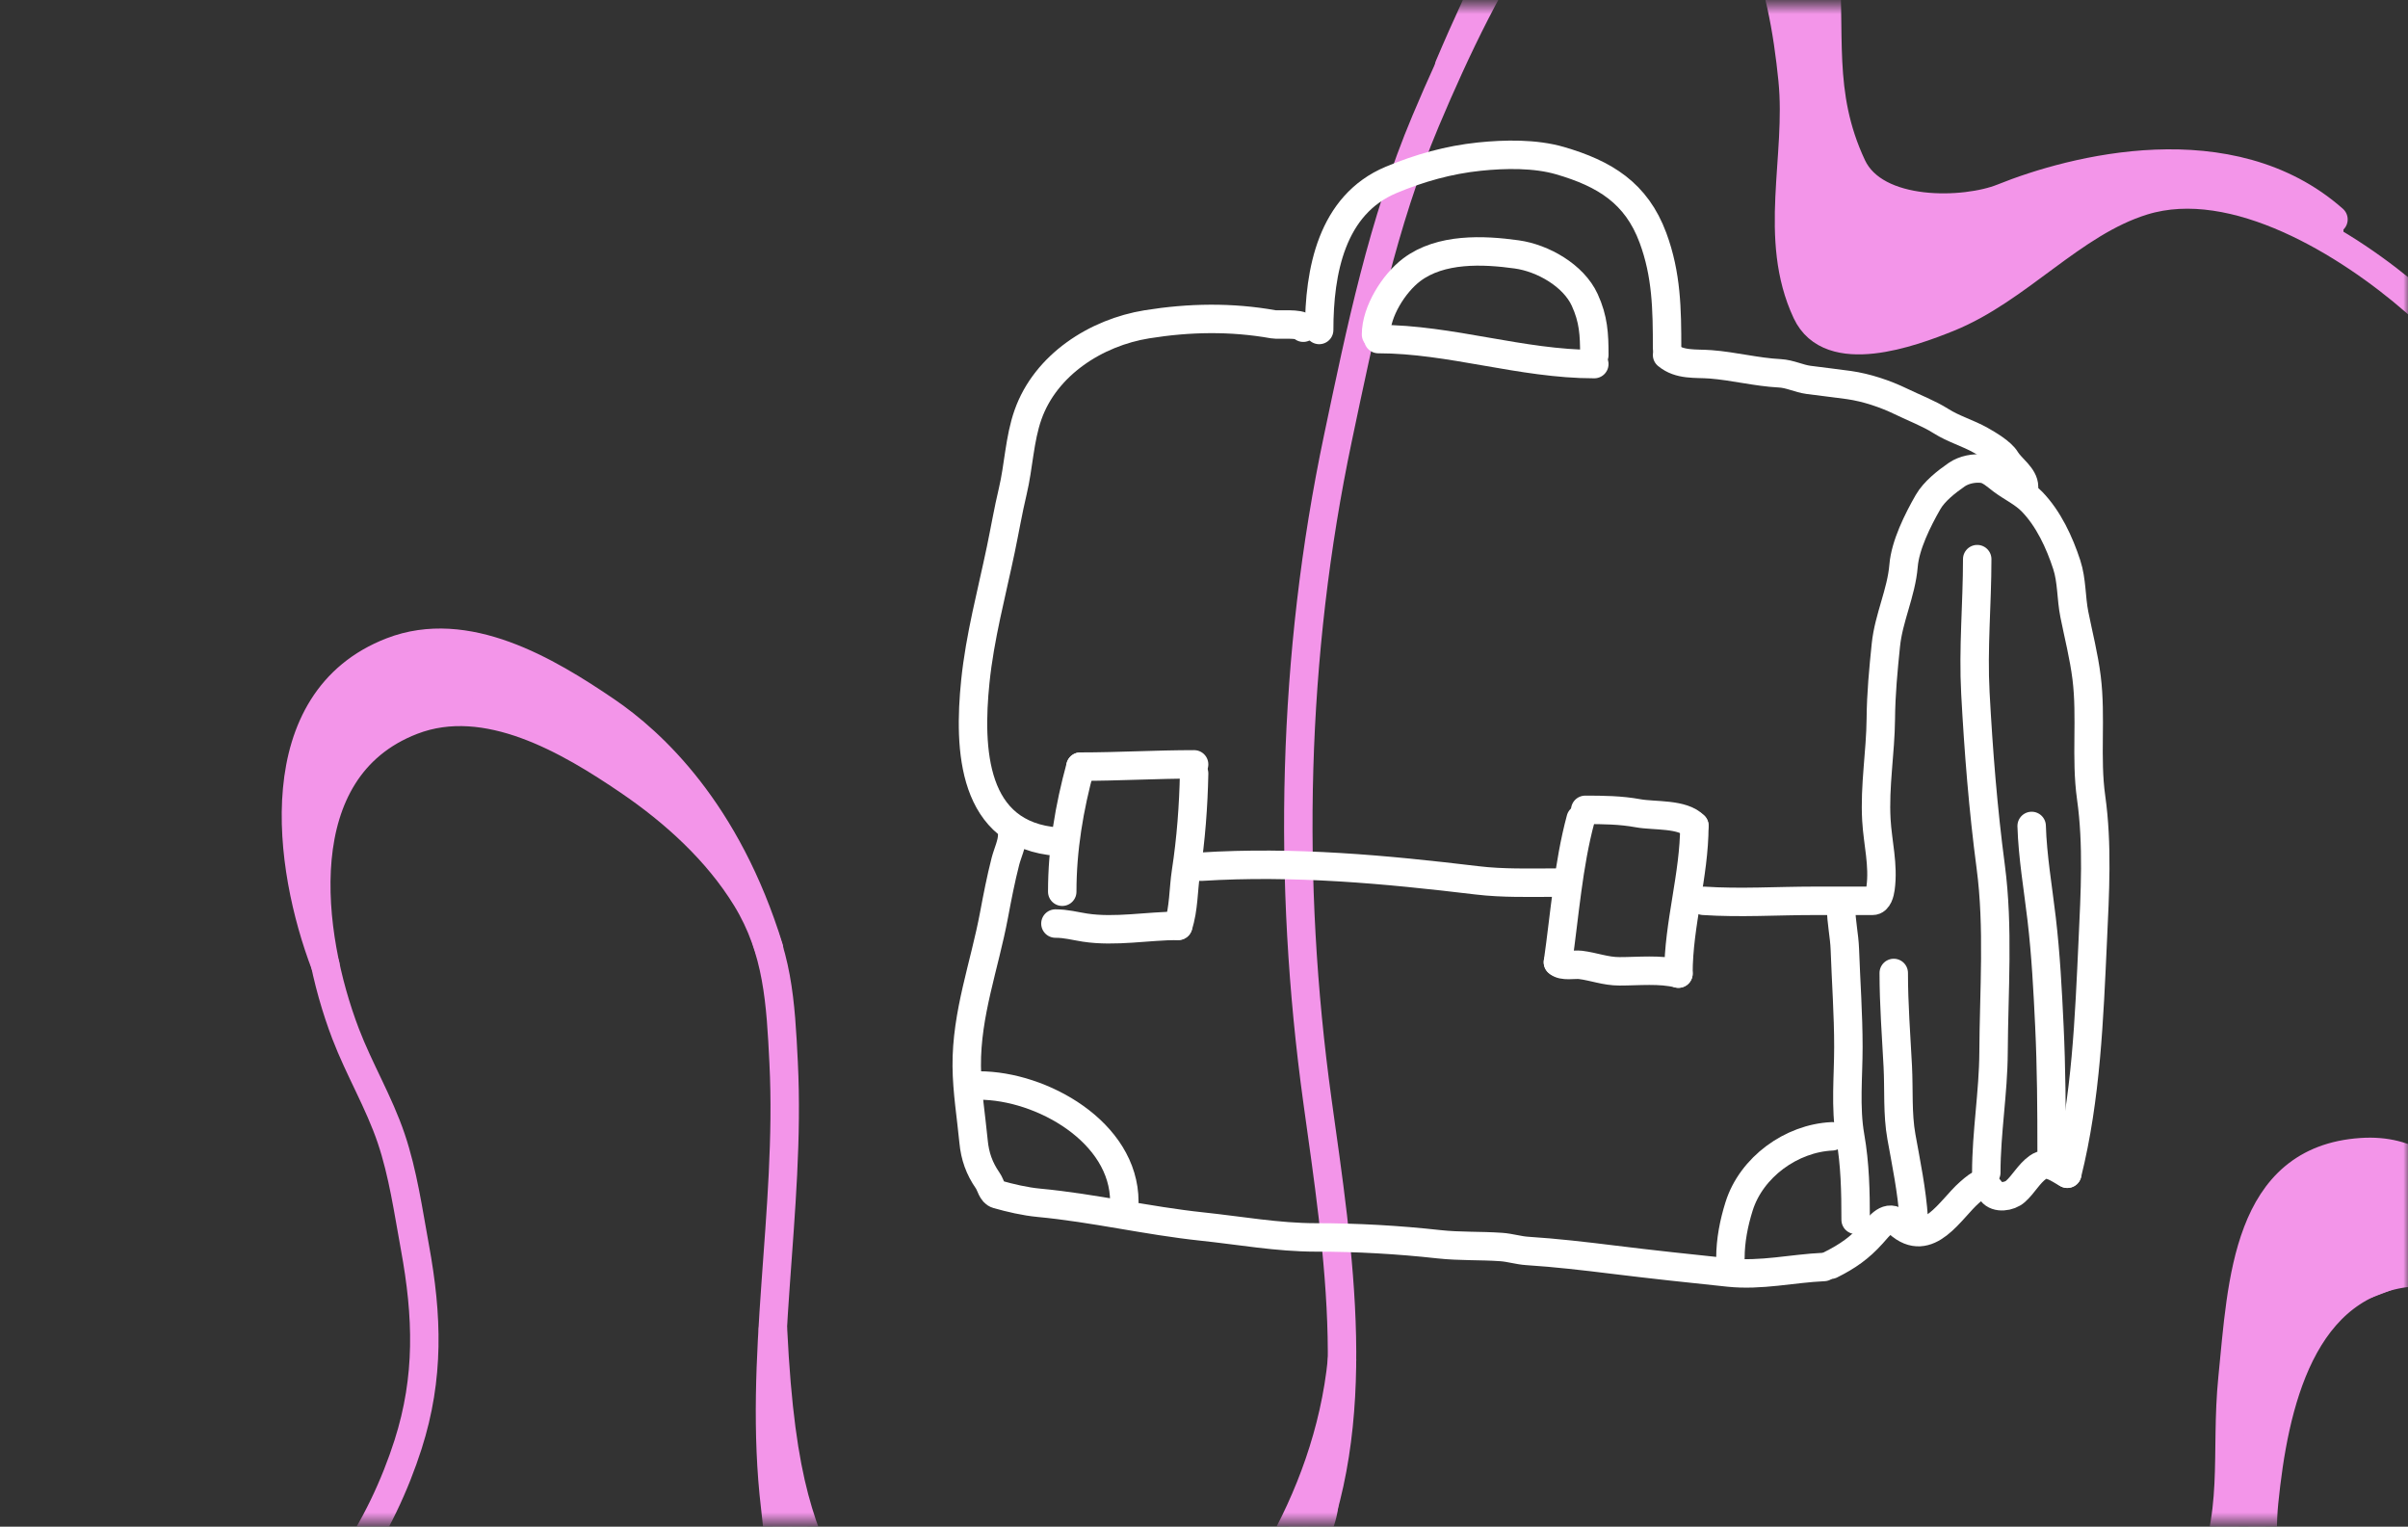 <svg width="254" height="161" viewBox="0 0 254 161" fill="none" xmlns="http://www.w3.org/2000/svg">
<rect x="0" y="0" width="254" height="161" fill="#333333" stroke="none"/>
<mask id="mask0_12610_668" style="mask-type:alpha" maskUnits="userSpaceOnUse" x="0" y="0" width="254" height="161">
<path d="M0.057 20.558C0.057 9.512 9.011 0.558 20.057 0.558H234C245.046 0.558 254 9.512 254 20.558V160.558H0.057V20.558Z" fill="url(#paint0_linear_12610_668)"/>
</mask>
<g mask="url(#mask0_12610_668)">
<path d="M177.415 -17.459C178.302 -17.826 179.376 -17.695 180.291 -17.541C182.072 -17.24 183.493 -16.605 184.84 -15.404C186.321 -14.083 187.46 -12.6 188.308 -10.821C188.609 -10.19 189.287 -8.75 188.778 -10.52C187.9 -13.572 186.068 -15.829 183.248 -17.271C181.254 -18.291 178.747 -19.538 176.455 -18.852C175.148 -18.461 173.914 -17.749 172.615 -17.306C171.49 -16.924 170.387 -16.69 169.204 -16.627C168.326 -16.58 167.585 -16.422 166.813 -15.985C165.715 -15.365 164.951 -14.412 163.987 -13.628C163.287 -13.059 162.489 -12.188 162.623 -11.222C162.653 -11.005 162.589 -11.351 162.533 -11.414C162.319 -11.658 162.045 -11.221 161.928 -11.082C161.386 -10.438 161.881 -10.38 162.438 -10.757C162.686 -10.925 162.864 -11.646 162.97 -11.879C163.46 -12.964 163.909 -14.084 164.508 -15.115C166.367 -18.319 169.174 -21.09 172.552 -22.641C174.139 -23.369 175.937 -23.899 177.7 -23.633C179.868 -23.306 182.266 -22.131 184.019 -20.847C185.454 -19.796 186.449 -18.166 187.326 -16.646C188.367 -14.84 189.333 -12.87 189.714 -10.804C190.041 -9.026 189.896 -7.282 189.364 -5.561C189.325 -5.436 189.192 -5.066 189.24 -5.188C189.498 -5.851 189.66 -6.545 189.761 -7.249C190.401 -11.703 189.188 -15.798 188.34 -20.106C187.849 -22.601 185.994 -24.495 183.757 -25.672C181.356 -26.936 176.613 -26.335 174.471 -24.709C172.331 -23.085 171.859 -21.136 170.563 -18.826C170.553 -18.807 170.324 -18.496 170.515 -18.691C170.927 -19.113 171.386 -19.509 171.877 -19.835C174.068 -21.289 176.1 -21.075 178.454 -20.093C181.901 -18.656 184.651 -15.297 186.119 -11.924C186.73 -10.519 187.176 -9.07 187.672 -7.625C187.721 -7.484 187.863 -7.223 187.82 -7.603C187.69 -8.747 186.724 -9.845 186.066 -10.704C184.912 -12.214 183.697 -13.697 182.442 -15.124C181.577 -16.108 180.618 -17.3 179.413 -17.9C178.544 -18.333 177.577 -18.197 176.648 -18.134C175.337 -18.045 174.028 -17.946 172.716 -17.879C171.432 -17.814 170.147 -17.76 168.863 -17.689C168.296 -17.658 167.652 -17.669 167.101 -17.489C167.002 -17.456 166.86 -17.324 166.758 -17.303C166.435 -17.236 167.005 -17.922 167.197 -18.19C170.972 -23.464 179.097 -26.39 184.502 -21.777C185.5 -20.925 186.331 -19.846 187.16 -18.835C187.21 -18.774 187.349 -18.592 187.324 -18.666C187.022 -19.528 186.396 -20.28 185.758 -20.913C182.387 -24.258 177.032 -24.454 172.965 -22.284C171.803 -21.664 170.822 -20.721 169.666 -20.122C169.037 -19.796 169.344 -21.053 169.393 -21.305C169.682 -22.78 170.417 -23.905 171.612 -24.819C172.882 -25.791 174.526 -26.705 176.102 -27.062C178.607 -27.63 180.864 -26.773 182.959 -25.427C183.431 -25.124 181.925 -24.954 181.37 -24.87C177.545 -24.293 173.673 -23.973 170.141 -22.248C169.146 -21.761 166.578 -19.617 167.508 -20.22C170.1 -21.897 172.864 -22.801 175.829 -21.419C178.23 -20.3 180.406 -18.592 182.488 -16.984C184.035 -15.789 185.613 -14.541 186.96 -13.114C187.154 -12.909 187.691 -12.286 187.438 -12.413C186.376 -12.945 185.311 -13.801 184.308 -14.395C181.996 -15.764 179.577 -17.18 176.888 -17.66C175.44 -17.917 174.033 -17.686 172.643 -17.313C172.484 -17.27 172.199 -17.342 172.167 -17.181C172.134 -17.021 172.411 -16.958 172.557 -16.885C173.068 -16.627 173.6 -16.409 174.13 -16.193C177.293 -14.9 180.521 -13.768 183.707 -12.534C183.809 -12.494 184.091 -12.344 184.018 -12.425C183.533 -12.958 182.821 -13.226 182.233 -13.642C181.892 -13.883 181.549 -14.123 181.226 -14.387C181.166 -14.436 181.015 -14.594 181.09 -14.575C181.282 -14.526 181.445 -14.397 181.611 -14.289C182.973 -13.4 183.747 -11.832 184.62 -10.506C184.989 -9.947 185.378 -9.386 185.671 -8.782C185.728 -8.664 185.776 -8.329 185.855 -8.434C186.163 -8.846 186.36 -9.597 186.489 -10.047C186.862 -11.357 187.05 -12.693 187.07 -14.055C187.09 -15.494 187.188 -17.741 185.863 -18.701C184.646 -19.584 183.106 -20.111 181.744 -20.727C180.93 -21.095 180.116 -21.462 179.302 -21.83C178.736 -22.086 178.058 -22.539 177.424 -22.559C177.319 -22.563 177.092 -22.576 177.121 -22.475C177.221 -22.123 178.276 -21.394 178.386 -21.31C180.754 -19.512 183.413 -18.159 185.809 -16.404C186.174 -16.137 188.402 -14.801 186.552 -15.437C184.493 -16.146 182.519 -17.109 180.538 -18.003C179.413 -18.512 177.159 -19.557 175.925 -20.025C175.357 -20.241 174.292 -20.621 173.592 -20.587C172.982 -20.558 172.501 -20.027 172.104 -19.638C171.958 -19.496 171.814 -19.354 171.67 -19.209C171.537 -19.076 171.103 -18.814 171.29 -18.788C171.594 -18.746 172.611 -19.304 172.863 -19.377C173.463 -19.552 174.151 -19.721 174.786 -19.682C175.115 -19.661 175.003 -19.457 174.813 -19.31C174.175 -18.813 173.229 -18.8 172.47 -18.773C171 -18.719 169.527 -18.828 168.057 -18.823C167.676 -18.822 166.577 -18.599 166.914 -18.778C167.262 -18.964 167.825 -18.959 168.181 -18.944C170.041 -18.866 171.893 -18.459 173.687 -17.989C176.727 -17.192 179.399 -15.889 181.915 -14.012C182.628 -13.48 182.694 -13.202 181.611 -13.62C179.544 -14.416 177.579 -15.536 175.71 -16.715C174.919 -17.214 173.09 -18.276 173.852 -18.817C174.147 -19.026 174.511 -19.113 174.844 -19.252C175.692 -19.605 177.318 -20.233 178.112 -20.551C179.835 -21.241 181.544 -21.957 183.218 -22.761C183.366 -22.832 184.593 -23.631 184.919 -23.538C185.133 -23.477 185.352 -22.449 185.401 -22.342C185.752 -21.575 186.235 -20.877 186.766 -20.224C186.991 -19.947 187.347 -19.456 187.741 -19.367C188.185 -19.267 187.922 -19.852 187.854 -19.966C186.482 -22.262 184.176 -23.981 181.578 -24.549C179.473 -25.01 177.274 -24.549 175.197 -24.139C174.952 -24.091 173.831 -24.062 174.484 -23.622C176.065 -22.559 177.906 -21.773 179.572 -20.863C182.522 -19.251 186.009 -17.653 188.32 -15.118C189.242 -14.107 190.199 -12.706 190.493 -11.341C190.741 -10.192 190.529 -9.024 190.462 -7.866C190.368 -6.237 190.383 -4.611 190.343 -2.98C190.298 -1.159 190.224 0.657 190.395 2.475C190.598 4.635 191.043 6.811 191.497 8.929C191.618 9.494 191.782 11 191.979 9.538C192.207 7.856 192.016 6.083 191.932 4.394C191.752 0.792 192.108 -2.823 191.252 -6.361C191.066 -7.132 190.694 -8.975 189.918 -9.412C189.188 -9.823 189.06 -4.901 189.068 -4.711C189.181 -1.834 190.38 0.534 191.44 3.137C191.511 3.313 191.575 3.492 191.633 3.672C191.686 3.836 191.904 4.171 191.733 4.178C191.519 4.186 190.87 1.61 190.861 1.582C190.007 -1.173 188.813 -3.89 188.391 -6.758C188.226 -7.873 188.407 -9.051 188.206 -10.148C188.088 -10.793 187.433 -9.04 187.307 -8.396C187.076 -7.21 186.969 -6.005 186.949 -4.798C186.946 -4.56 186.963 -3.76 186.976 -3.461C186.981 -3.338 186.952 -3 187.026 -3.097C187.273 -3.419 187.334 -4.468 187.382 -4.778C187.515 -5.623 187.67 -6.511 187.62 -7.371C187.59 -7.898 187.357 -8.361 186.936 -8.677C186.89 -8.712 186.281 -9.118 186.235 -8.969C186.163 -8.738 186.286 -8.333 186.33 -8.131C186.517 -7.257 186.728 -6.376 186.985 -5.519C187.833 -2.691 189.717 -0.37 190.018 2.639C190.215 4.61 190.203 6.593 190.413 8.565C190.67 10.992 190.792 13.417 190.879 15.855C191.008 19.467 190.335 23.321 192.91 26.299C193.942 27.494 195.392 28.276 196.806 28.931C198.636 29.777 200.777 30.422 202.756 29.726C204.201 29.218 205.571 28.389 206.888 27.619C208.098 26.912 209.362 26.356 210.648 25.804C212.264 25.11 213.835 24.369 215.387 23.541C216.068 23.177 216.737 22.793 217.414 22.419C217.424 22.414 218.144 21.949 217.906 22.364C217.54 23.003 216.908 23.529 216.351 23.977C215.005 25.058 213.536 25.981 212.111 26.951C210.99 27.713 209.894 28.547 208.675 29.152C207.673 29.648 206.593 29.99 205.539 30.353C203.817 30.946 202.008 31.704 200.173 31.84C197.347 32.05 195.305 30.149 193.736 28.004C192.205 25.911 191.743 23.778 191.622 21.219C191.514 18.93 191.423 16.649 191.263 14.363C191.167 13 191.131 11.646 191.095 10.281C191.069 9.311 191.363 10.317 191.599 10.729C192.261 11.887 193.085 12.923 193.599 14.163C193.638 14.256 194.327 16.284 194.038 15.371C193.568 13.887 192.988 12.428 192.589 10.925C192.239 9.602 192.617 11.639 192.67 11.92C192.954 13.423 193.093 15.094 193.775 16.482C194.423 17.801 194.602 19.095 195.786 19.908C198.421 21.718 202.085 22.781 205.374 22.619C207.144 22.532 209.006 22.375 210.731 21.961C212.388 21.564 214.018 21.07 215.697 20.76C216.053 20.694 215.115 21.2 214.789 21.36C212.642 22.408 210.397 23.209 208.078 23.784C205.207 24.496 202.24 24.908 199.28 24.963C197.782 24.992 195.305 25.126 194.225 23.752C192.606 21.69 191.642 13.588 192.31 16.123C192.808 18.015 193.585 19.619 195.018 20.993C195.825 21.768 196.743 22.513 197.726 23.056C198.547 23.51 199.458 23.602 200.287 23.992C200.43 24.06 200.712 24.183 200.632 24.319C200.47 24.592 200.083 24.638 199.809 24.799C199.319 25.086 198.717 25.237 198.34 25.662C196.276 27.987 202.174 29.72 203.067 30.044C204.55 30.581 209.452 32.539 210.399 29.874C210.782 28.794 208.082 29.84 206.968 30.109C204.551 30.694 202.11 31.206 199.673 31.703C197.939 32.056 195.696 32.733 194.316 31.231C192.924 29.717 192.536 27.388 192.138 25.452C191.666 23.152 191.392 20.9 191.14 18.572C190.985 17.14 190.451 15.66 190.526 14.207C190.569 13.368 190.904 12.485 190.659 11.636C190.295 10.375 190.419 12.479 190.433 12.682C190.552 14.493 191.044 16.231 191.227 18.031C191.386 19.595 191.308 21.161 191.097 22.717C190.93 23.944 190.679 25.105 190.787 26.349C190.889 27.539 190.934 28.695 191.376 29.821C191.878 31.1 192.665 32.34 193.855 32.922C195.076 33.52 196.421 33.495 197.803 33.621C199.189 33.748 200.436 33.206 201.61 32.54C202.586 31.987 203.601 31.518 204.619 31.048C205.031 30.857 205.288 30.757 205.677 30.996C206.112 31.263 206.488 31.525 206.854 31.881C207.421 32.432 206.485 32.798 205.982 33.058C205.069 33.53 204.107 33.993 203.064 33.834C201.971 33.667 201.03 33.666 199.96 33.946C198.659 34.285 197.216 35.055 195.845 34.995C194.551 34.938 193.213 33.855 192.021 33.406C191.584 33.241 191.397 32.836 191.176 32.456C190.671 31.59 190.789 30.971 190.186 30.179C189.062 28.705 189.551 26.377 189.839 24.747C190.126 23.118 189.894 21.569 189.604 19.96C189.357 18.587 189.199 17.304 189.64 15.958C189.713 15.734 189.845 15.143 190.062 14.981C190.382 14.744 190.425 15.692 190.563 16.066C191.666 19.054 193.071 22.175 194.776 24.878C196.3 27.292 199.818 27.599 202.416 27.573C203.803 27.559 205.136 27.311 206.441 26.849C206.92 26.679 207.777 26.295 208.237 26.058C208.608 25.866 209.155 25.782 209.296 25.389C209.327 25.304 209.121 25.324 209.032 25.332C208.047 25.422 207.086 25.69 206.104 25.807C203.605 26.106 200.998 26.226 198.508 25.75C195.955 25.263 193.879 23.483 193.518 20.82C193.441 20.249 193.542 19.674 193.725 19.135C193.75 19.06 193.975 18.324 194.129 18.295C194.183 18.285 194.223 18.359 194.25 18.406C200.172 29.173 182.364 -2.721 194.872 19.779C196.174 22.122 198.134 23.832 200.725 24.613C202.534 25.159 204.475 25.138 206.343 25.139C207.91 25.14 209.486 25.101 211.047 24.949C211.401 24.915 212.481 24.889 212.863 24.616C213.274 24.322 211.858 24.716 211.357 24.78C207.685 25.247 202.89 25.532 199.899 22.896C198.697 21.837 196.997 20.533 196.196 19.153C196.015 18.842 195.803 18.645 195.727 19.2C195.475 21.033 198.712 22.134 200.063 22.812C202.307 23.939 205.04 24.333 207.539 24.279C208.016 24.269 206.586 24.205 206.113 24.139C201.962 23.564 198.049 22.083 194.19 20.506C193.525 20.234 192.87 19.937 192.207 19.66C191.855 19.513 191.025 18.996 191.102 19.369C191.297 20.319 193.252 21.681 193.827 22.121C195.588 23.469 197.501 24.581 199.402 25.713C200.028 26.085 200.828 26.391 199.728 26.68C198.338 27.046 196.888 27.148 195.471 27.362C195.175 27.407 194.846 27.371 194.59 27.525C194.145 27.793 195.461 28.115 195.957 28.269C198.01 28.907 200.122 29.288 202.214 29.766C202.5 29.831 202.824 29.825 203.065 29.992C203.158 30.057 202.873 30.126 202.762 30.146C201.837 30.308 200.111 30.315 199.321 30.319C197.49 30.328 195.656 30.271 193.828 30.159C193.253 30.124 193.086 30.078 193.817 30.003C197.175 29.659 200.46 29.713 203.755 28.828C206.218 28.166 208.812 27.543 211.078 26.345C211.385 26.183 212.262 25.642 212.012 25.884C210.708 27.15 208.682 28.028 207.116 28.845C204.903 29.999 202.642 31.057 200.351 32.047C199.828 32.272 198.23 32.746 198.799 32.758C199.615 32.776 200.84 32.323 201.559 32.138C203.321 31.686 205.07 31.185 206.818 30.678C207.238 30.556 208.468 30.137 208.094 30.366C207.499 30.731 206.703 30.919 206.047 31.1C204.981 31.393 203.896 31.609 202.843 31.949C202.692 31.997 202.544 32.055 202.397 32.113C202.313 32.146 202.57 32.067 202.656 32.041C202.867 31.977 203.605 31.651 203.83 31.846C203.975 31.971 203.609 32.463 203.557 32.561C203.261 33.112 204.162 32.603 204.393 32.498C206.161 31.694 207.609 30.353 209.229 29.308C210.904 28.226 212.728 27.384 214.487 26.453C217.424 24.899 219.919 22.712 222.884 21.232C224.743 20.304 226.522 19.577 228.585 19.228C228.77 19.196 230.636 18.994 229.53 19.062C226.827 19.227 224.029 19.281 221.405 20.009C218.774 20.739 216.151 21.658 213.547 22.489C212.824 22.72 212.124 23.011 211.402 23.242C211.31 23.272 211.053 23.334 211.112 23.256C211.256 23.063 211.812 22.717 211.896 22.664C214.497 21.04 217.574 20.022 220.539 19.302C221.886 18.974 223.21 18.866 224.588 18.829C228.067 18.735 231.471 19.53 234.915 19.949C237.271 20.236 241.939 22.26 244.001 23.43C244.54 23.736 245.078 24.076 245.64 24.341C245.924 24.475 245.076 24.059 244.778 23.958C241.477 22.838 235.432 20.632 232.081 19.672C230.789 19.302 229.487 18.965 228.204 18.563C228.082 18.525 227.78 18.463 227.872 18.376C228.029 18.227 228.829 18.29 228.944 18.292C229.871 18.312 230.789 18.433 231.708 18.544C233.066 18.709 234.429 18.854 235.77 19.131C237.244 19.435 238.811 19.823 240.186 20.445C240.4 20.541 244.584 22.512 244.196 22.553C243.152 22.665 239.273 21.156 238.263 21.014C236.203 20.725 234.153 20.277 232.074 20.135C229.264 19.944 226.473 20.773 223.697 21.082C221.063 21.375 218.721 21.871 216.281 22.917C215.708 23.162 215.143 23.433 214.56 23.653C214.343 23.735 214.945 23.394 215.153 23.291C217.068 22.333 222.998 19.921 221.162 21.022C219.493 22.023 217.619 22.722 215.843 23.495C214.362 24.139 213.397 24.536 212.008 25.251C211.696 25.412 211.388 25.582 211.092 25.771C211.019 25.817 210.85 25.89 210.909 25.953C211.015 26.07 212.53 25.55 212.667 25.524C213.02 25.458 213.706 25.289 214.014 25.615C214.507 26.136 213.84 27.413 213.571 27.907C212.702 29.504 210.16 29.439 208.7 30.116C207.32 30.755 206.112 31.333 204.563 31.451C202.537 31.607 199.827 31.87 198.11 30.542C195.595 28.596 194.689 25.273 192.581 23.021C192.449 22.88 192.009 22.306 191.76 22.31C191.259 22.318 191.722 23.319 191.806 23.813C192.183 26.015 192.599 28.291 193.684 30.27C194.418 31.611 195.888 33.983 197.731 32.831" stroke="#F395E9" stroke-width="3" stroke-linecap="round"/>
<path d="M76.562 90.719C75.886 89.659 75.102 88.697 74.369 87.684C73.541 86.539 72.668 85.442 71.794 84.333C71.755 84.284 71.171 83.587 71.291 83.8C71.617 84.376 71.998 84.926 72.374 85.47C73.104 86.53 73.857 87.491 74.827 88.339C75.071 88.552 75.313 88.777 75.608 88.91C75.651 88.93 75.245 88.584 75.231 88.571C74.883 88.227 74.552 87.861 74.241 87.484C72.471 85.336 69.577 84.468 67.475 82.688C64.947 80.547 62.071 78.818 59.107 77.37C56.979 76.331 54.792 75.194 52.519 74.503C50.744 73.963 48.731 74.448 46.921 74.526C45.054 74.608 43.111 74.585 41.618 75.881C40.432 76.91 39.294 77.989 38.075 78.981C36.017 80.654 34.922 82.91 33.851 85.279C33.338 86.415 32.666 87.683 32.729 88.971C32.769 89.78 32.66 90.55 32.571 91.354C32.494 92.055 32.357 92.752 32.319 93.46C32.317 93.505 32.224 94.079 32.251 94.096C32.396 94.184 32.655 92.4 32.656 92.278C32.659 91.988 32.631 91.639 32.593 91.353C32.448 90.241 32.288 89.758 32.684 88.54C33.488 86.064 34.782 83.553 36.035 81.318C37.612 78.501 39.483 74.926 42.344 73.114C43.531 72.362 45.235 72.144 46.608 72.012C47.949 71.884 49.25 71.893 50.588 72.05C53.855 72.434 56.809 73.62 59.733 75.089C61.084 75.768 62.501 76.446 63.76 77.286C64.992 78.108 66.177 79.121 67.299 80.088C68.502 81.125 69.477 82.429 70.74 83.398C70.759 83.412 71.236 83.782 71.075 83.626C70.576 83.138 70.13 82.599 69.624 82.117C67.7 80.285 65.428 78.832 63.263 77.308C60.252 75.187 57.253 73.178 53.722 72.034C52.573 71.662 51.404 71.361 50.25 71.006C49.298 70.714 48.358 70.493 47.354 70.545C44.915 70.67 42.37 71.75 40.519 73.328C39.796 73.945 39.29 74.736 38.715 75.482C38.235 76.106 37.714 76.699 37.261 77.345C36.232 78.812 35.388 80.587 34.781 82.265C34.396 83.33 34.055 84.392 33.587 85.427C33.563 85.479 32.924 87.044 32.653 86.684C32.204 86.087 32.436 84.6 32.544 83.961C32.805 82.413 33.343 80.884 33.859 79.405C34.728 76.916 36.046 75.106 38.112 73.465C39.687 72.215 41.558 71.384 43.522 70.967C45.545 70.538 47.514 70.385 49.585 70.422C52.82 70.479 55.653 71.896 58.53 73.228C60.212 74.006 61.886 74.829 63.434 75.854C64.816 76.769 66.1 77.832 67.468 78.77C68.969 79.799 70.364 80.746 71.517 82.163C71.84 82.561 72.13 82.975 72.38 83.423C72.515 83.665 73.009 84.244 72.742 84.171C72.427 84.085 72.116 83.808 71.823 83.663C71.139 83.323 70.429 83.037 69.745 82.697C68.024 81.84 66.448 80.674 64.793 79.694C62.231 78.176 59.667 76.381 56.879 75.297C54.677 74.442 52.294 73.61 49.976 73.162C47.363 72.657 44.925 73.341 42.523 74.376C39.724 75.582 37.685 77.592 35.864 79.989C35.17 80.903 34.648 81.945 33.945 82.844C33.747 83.098 33.455 83.177 33.237 82.886C32.786 82.28 32.9 81.121 32.909 80.43C32.925 79.149 33.154 77.973 33.808 76.856C34.749 75.249 36.232 73.347 37.855 72.376C39.049 71.662 40.448 71.056 41.739 70.533C43.363 69.875 45.082 69.612 46.822 69.496C47.705 69.436 48.626 69.35 49.511 69.376C50.26 69.399 50.946 69.795 51.613 70.097C53.916 71.137 56.305 72.108 58.071 73.977C58.699 74.641 57.927 74.45 57.364 74.379C55.257 74.117 53.187 73.625 51.081 73.355C49.401 73.14 48.118 73.278 46.532 73.815C44.767 74.412 42.973 74.864 41.174 75.341C39.959 75.662 38.631 75.939 37.639 76.762C36.627 77.601 35.903 78.818 35.213 79.918C34.641 80.828 34.133 81.772 33.714 82.762C33.609 83.01 33.318 83.846 33.677 83.051C34.948 80.237 35.96 77.323 37.923 74.889C39.2 73.304 40.603 71.55 42.546 70.816C42.731 70.746 43.404 70.384 42.735 70.579C41.604 70.908 40.478 71.344 39.447 71.914C39.344 71.972 39.243 72.033 39.142 72.094C39.098 72.12 39.23 72.042 39.275 72.017C40.252 71.464 41.26 70.972 42.311 70.573C44.281 69.827 46.589 69.195 48.698 69.698C49.762 69.952 50.603 70.355 51.603 70.82C53.542 71.72 55.457 72.693 57.346 73.694C59.079 74.611 60.693 75.596 62.142 76.921C62.961 77.671 63.764 78.497 64.669 79.145" stroke="#F395E9" stroke-width="3" stroke-linecap="round"/>
<path d="M-12.529 162.961C-0.488 168.948 11.779 178.783 25.642 174.128C34.518 171.147 40.387 160.647 43.043 152.34C45.308 145.258 45.096 138.785 43.768 131.545C43.066 127.72 42.512 123.744 41.262 120.049C39.975 116.244 37.888 112.774 36.456 109.025C32.49 98.646 30.162 81.138 43.465 75.993C51.345 72.946 60.047 78.096 66.317 82.361C71.115 85.624 75.668 89.751 78.719 94.73C82.067 100.194 82.346 105.793 82.658 112.055C83.439 127.762 79.912 143.259 81.768 158.936C82.627 166.19 82.964 174.068 86.061 180.811C88.19 185.444 91.051 191.523 95.205 194.658C98.817 197.384 103.166 199.567 107.754 198.422C111.706 197.435 117.128 195.741 120.237 193.015C128.631 185.656 132.901 175.103 137.373 165.206C144.172 150.159 141.154 131.918 138.968 116.125C135.755 92.909 136.301 69.117 141.125 46.212C143.527 34.809 145.831 23.544 150.378 12.754C153.601 5.108 157.316 -2.656 162.053 -9.498C164.866 -13.562 167.945 -16.221 173.103 -15.876C185.26 -15.062 188.069 -1.682 189.085 8.402C189.907 16.567 186.92 25.148 190.561 32.926C193.044 38.23 201.638 35.067 205.524 33.498C212.905 30.518 218.567 23.498 226.057 21.186C235.734 18.198 247.785 25.749 254.679 31.745C256.33 33.181 259.872 36.181 259.97 38.669" stroke="#F395E9" stroke-width="3" stroke-linecap="round"/>
<path d="M34.31 101.746C30.344 91.367 28.017 73.859 41.32 68.714C49.199 65.667 57.688 70.721 63.959 74.986C68.757 78.249 76.664 85.504 81.119 100.013" stroke="#F395E9" stroke-width="3" stroke-linecap="round"/>
<path d="M81.535 140.164C82.346 156.986 84.686 161.485 87.783 168.228C89.912 172.861 93.474 177.4 97.629 180.535C101.24 183.261 105.589 185.444 110.178 184.299C114.129 183.312 119.551 181.618 122.66 178.892C131.054 171.533 140.035 158.557 141.56 143.409" stroke="#F395E9" stroke-width="3" stroke-linecap="round"/>
<path d="M152.856 6.971C156.079 -0.675 163.03 -15.293 167.766 -22.135C170.579 -26.198 173.658 -28.858 178.817 -28.513C190.974 -27.699 191.397 -14.808 192.413 -4.724C193.236 3.441 191.714 9.736 195.355 17.515C197.838 22.819 207.352 22.431 211.237 20.862C218.618 17.881 235.265 13.526 246.138 23.141" stroke="#F395E9" stroke-width="3" stroke-linecap="round"/>
<path d="M139.789 154.948C139.407 156.182 139.122 157.424 138.614 158.619C138.098 159.833 137.532 161.028 136.989 162.231C136.836 162.569 136.786 162.678 136.998 162.269C137.467 161.369 137.908 160.457 138.33 159.533C138.78 158.549 139.015 157.859 139.073 156.804C139.105 156.211 139.536 155.79 139.857 155.326C140.056 155.037 141.004 153.82 140.114 154.243C139.991 154.302 139.772 154.397 139.746 154.56C139.576 155.652 139.793 156.874 139.741 157.978C139.63 160.389 138.574 162.25 137.401 164.304C136.055 166.66 134.803 169.033 133.717 171.521C132.461 174.4 131.194 177.182 129.376 179.757C127.773 182.026 126.024 184.104 123.949 185.962C122.338 187.405 120.641 188.749 118.914 190.049C117.853 190.849 116.717 191.834 115.44 192.28C114.541 192.595 113.654 192.457 112.747 192.256C110.675 191.795 108.618 191.158 106.585 190.547C102.671 189.371 99.524 186.794 96.395 184.246C93.884 182.202 91.44 179.765 90.003 176.821C89.193 175.163 88.363 173.527 87.384 171.96C86.337 170.284 85.471 168.543 85.012 166.61C84.619 164.953 84.417 163.23 83.833 161.623C83.204 159.89 82.374 158.431 82.3 156.543C82.261 155.539 82.188 154.465 82.04 153.47C82.001 153.203 81.865 152.362 81.969 153.206C82.253 155.507 82.602 157.805 82.912 160.103C83.471 164.242 83.963 168.279 85.34 172.262C86.152 174.611 87.186 176.954 88.35 179.153C89.8 181.895 91.676 184.809 93.998 186.883C99.012 191.36 105.946 193.071 112.537 193.053C115.536 193.044 118.04 192.355 120.738 191.064C120.991 190.943 121.814 190.556 122.157 190.336C122.264 190.267 121.904 190.376 121.785 190.42C120.31 190.965 118.832 191.487 117.334 191.964C115.07 192.686 112.878 193.343 110.702 194.294C108.05 195.454 105.283 195.355 102.592 194.335C101.327 193.856 100.092 193.238 99.005 192.428C97.756 191.497 96.802 190.258 95.705 189.166C94.515 187.981 93.229 186.9 92.172 185.587C91.255 184.448 90.553 183.166 89.879 181.874C89.434 181.022 88.959 180.161 88.631 179.253C88.335 178.431 88.225 177.568 87.845 176.773C87.643 176.351 85.48 172.788 85.16 172.917C85.076 172.95 85.13 173.097 85.14 173.187C85.197 173.708 85.457 174.741 85.559 175.154C86.008 176.98 86.496 178.799 87.362 180.478C88.471 182.627 90.069 184.435 91.402 186.432C93.822 190.055 96.115 194.234 100.683 195.393C102.871 195.948 105.225 195.547 107.384 195.036C110.481 194.302 113.374 192.995 115.962 191.14C117.538 190.011 119.103 188.786 120.437 187.372C120.927 186.854 121.367 186.271 121.72 185.65C121.839 185.441 122.212 184.978 121.971 184.973C121.525 184.964 121.252 185.503 120.891 185.766C119.827 186.538 118.867 187.19 117.675 187.787C115.237 189.008 112.645 189.872 109.922 189.147C107.471 188.494 105.118 187.173 102.887 185.995C102.611 185.849 100.774 184.854 100.529 184.67C98.823 183.392 97.135 181.519 95.794 179.983C93.552 177.415 90.456 173.543 88.41 170.789C87.734 169.879 86.239 167.876 85.665 166.524C85.508 166.155 85.54 165.578 85.445 165.171C85.423 165.079 85.41 164.995 85.395 164.904C85.33 164.51 85.418 165.706 85.503 166.097C86.307 169.79 89.269 173.061 91.96 175.506C95.436 178.664 97.342 182.33 101.511 184.395C104.791 186.021 110.073 186.136 113.5 187.439C115.215 188.091 113.387 184.161 115.233 183.604C117.142 183.028 122.341 185.879 123.444 184.337C125.98 180.791 128.108 176.988 130.399 173.285C131.868 170.913 133.419 168.636 135.364 166.626C135.478 166.507 137.186 165.262 136.739 165.933C135.891 167.206 135.037 168.475 134.18 169.742C132.6 172.079 131.114 174.67 129.228 176.782C128.786 177.277 128.743 177.047 128.857 176.518C129.01 175.808 129.588 174.199 129.826 173.619C130.717 171.449 131.9 169.449 133.181 167.492C133.991 166.254 134.812 164.987 135.766 163.851C136.049 163.514 136.373 163.321 136.554 162.92C136.589 162.843 136.694 162.611 136.659 162.688C136.393 163.276 136.132 163.867 135.862 164.453C135.341 165.581 134.848 166.975 134.009 167.921C133.407 168.599 134.747 166.265 135.14 165.448C135.177 165.37 135.923 163.774 135.842 163.954C135.183 165.413 134.533 166.878 133.819 168.311C131.777 172.405 128.855 175.949 125.448 178.997C121.345 182.668 116.405 184.667 111.445 186.878C111.122 187.022 110.807 187.185 110.481 187.322C110.35 187.377 110.736 187.194 110.866 187.134C112.91 186.191 114.98 185.312 117.049 184.425C121.332 182.587 125.343 180.524 128.865 177.435C131.666 174.978 124.187 183.36 121.16 185.533C119.882 186.45 118.483 187.103 117.002 187.605C116.669 187.717 115.154 188.366 115.952 187.396C117.575 185.421 119.721 183.833 121.691 182.231C123.245 180.968 124.77 179.684 126.282 178.372C127.329 177.464 128.126 176.633 128.723 175.368C128.909 174.974 129.111 174.777 128.787 174.471C128.398 174.102 127.494 175.094 127.213 175.333C125.554 176.744 124.14 178.372 122.403 179.705C118.757 182.504 114.899 185.074 110.503 186.535C107.581 187.505 104.95 187.248 102.12 186.064C99.472 184.955 96.981 183.36 94.703 181.629C93.35 180.601 92.029 179.529 90.879 178.273C90.275 177.613 89.782 176.814 89.134 176.197C88.69 175.776 88.847 176.939 88.857 177.005C89.081 178.509 89.949 179.831 90.883 180.993C92.766 183.334 95.16 185.06 97.845 186.359C100.747 187.764 103.771 189.113 106.927 189.836C109.572 190.443 112.109 190.193 114.773 190.29C115.32 190.309 113.784 190.789 113.247 190.894C110.022 191.522 106.77 191.098 103.607 190.325C101.861 189.899 99.957 189.374 98.372 188.478C97.743 188.122 97.314 187.522 96.831 187.005C96.673 186.835 95.287 185.242 94.963 185.411C94.82 185.485 95.099 185.709 95.212 185.824C95.773 186.393 96.595 187.021 97.215 187.451C99.68 189.16 102.354 190.624 105.14 191.74C107.931 192.858 110.769 193.074 113.735 192.858C115.316 192.743 117.01 192.857 118.569 192.577C119.089 192.484 119.411 192.081 118.596 192.773C117.382 193.804 115.869 194.62 114.28 194.848C113.335 194.984 112.372 194.976 111.451 195.26C110.695 195.493 109.977 195.85 109.229 196.108C108.2 196.462 107.205 196.724 106.115 196.744C104.567 196.773 103.028 196.192 101.537 195.84C95.88 194.508 92.167 189.516 89.079 184.925C88.179 183.588 87.885 182.07 87.404 180.552C86.923 179.033 86.717 177.347 86.384 175.786C86.078 174.353 85.736 172.856 85.55 171.404C85.365 169.957 84.091 172.509 85.819 173.58C94.207 178.786 102.292 184.988 111.466 188.787C113.54 189.645 115.991 187.186 117.928 186.443C118.657 186.163 119.352 185.704 117.966 185.997C115.047 186.614 112.039 187.094 109.043 186.842C106.151 186.599 103.667 185.224 101.216 183.782C98.349 182.095 95.829 180.194 93.614 177.724C92.815 176.834 92.003 175.968 91.068 175.218C91.031 175.189 90.229 174.467 90.047 174.567C89.079 175.099 91.523 177.685 91.848 177.982C94.976 180.843 98.775 183.153 102.6 184.911C107.031 186.948 111.959 188.289 116.858 187.41C119.225 186.986 121.394 185.98 123.327 184.564C124.172 183.945 124.475 183.64 125.182 182.977C125.306 182.861 125.42 182.734 125.552 182.627C125.598 182.589 125.481 182.723 125.441 182.767C124.35 183.974 123.152 185.088 121.964 186.196C120.808 187.273 119.621 188.315 118.472 189.4C118.121 189.732 117.05 190.42 117.526 190.498C118.075 190.588 118.57 190.112 119.081 189.893C119.74 189.61 120.891 189.103 121.537 188.768C122.252 188.397 122.755 187.932 123.38 187.463C124.071 186.944 124.723 186.5 125.225 185.762C125.281 185.679 125.019 185.754 124.926 185.791C123.852 186.21 122.785 186.65 121.715 187.078C117.887 188.609 114.076 190.294 110.157 191.582C108.818 192.022 107.593 192.27 106.192 192.066C104.372 191.8 102.583 191.176 100.905 190.44C100.312 190.179 98.406 189.278 100.031 190.746C101.627 192.188 103.619 193.177 105.658 193.82C106.095 193.958 107.407 194.28 107.014 194.045C106.531 193.755 105.965 193.632 105.44 193.429C103.977 192.863 102.849 192.419 101.391 191.776C99.507 190.945 97.707 190.008 95.915 189.002C95.7 188.881 95.159 188.697 94.994 189.049C94.72 189.637 96.299 190.838 96.419 190.946C98.784 193.075 101.484 195.183 104.588 196.082C106.748 196.707 109.141 196.588 111.207 195.694C112.775 195.016 112.143 194.517 110.925 193.802C107.446 191.762 103.936 189.78 100.73 187.316C100.221 186.924 98.822 185.985 99.454 185.874C99.781 185.816 100.112 185.974 100.433 186.058C101.076 186.224 101.704 186.447 102.344 186.622C105.546 187.495 108.657 187.86 111.974 187.758C113.118 187.722 113.785 187.667 114.856 187.589C115.092 187.572 115.531 187.341 115.564 187.575C115.572 187.633 115.501 187.679 115.45 187.707C114.961 187.98 114.247 188.17 113.738 188.269C112.714 188.467 111.513 188.573 110.473 188.592C110.077 188.599 109.681 188.586 109.288 188.546C109.109 188.528 108.841 188.582 108.766 188.42C108.681 188.236 114.188 187.218 114.379 187.182C116.283 186.831 118.409 186.598 120.069 185.503C121.885 184.307 123.361 182.414 124.894 180.886C125.021 180.76 125.407 180.424 125.237 180.475C124.719 180.63 124.285 180.985 123.808 181.239C121.672 182.378 119.509 183.502 117.302 184.498C114.508 185.759 122.304 180.952 124.823 179.205C126.184 178.261 127.557 177.323 128.894 176.345C129.202 176.12 129.475 175.741 129.213 176.393C128.621 177.869 127.937 179.317 127.267 180.759C126.874 181.608 125.301 183.936 125.868 183.192C126.939 181.787 128.219 180.549 129.293 179.14C130.198 177.954 130.936 176.725 131.642 175.42" stroke="#F395E9" stroke-width="3" stroke-linecap="round"/>
<path d="M250.491 132.561C249.604 132.194 248.53 132.324 247.615 132.479C245.834 132.779 244.413 133.415 243.066 134.616C241.585 135.937 240.446 137.419 239.598 139.199C239.298 139.829 238.619 141.269 239.128 139.5C240.006 136.447 241.838 134.191 244.658 132.749C246.652 131.729 249.16 130.482 251.451 131.168C252.758 131.559 253.992 132.271 255.292 132.713C256.416 133.096 257.519 133.329 258.703 133.393C259.581 133.44 260.321 133.598 261.094 134.035C262.191 134.655 262.955 135.608 263.919 136.392C264.619 136.961 265.417 137.832 265.284 138.797C265.254 139.014 265.318 138.669 265.374 138.605C265.587 138.362 265.861 138.799 265.978 138.938C266.52 139.581 266.026 139.639 265.469 139.263C265.22 139.094 265.042 138.374 264.936 138.14C264.446 137.056 263.997 135.935 263.399 134.905C261.539 131.701 258.732 128.93 255.354 127.379C253.768 126.65 251.969 126.121 250.206 126.387C248.038 126.714 245.641 127.888 243.887 129.172C242.453 130.223 241.457 131.853 240.581 133.373C239.539 135.18 238.573 137.15 238.192 139.216C237.865 140.993 238.01 142.738 238.542 144.458C238.581 144.583 238.714 144.953 238.667 144.831C238.408 144.169 238.247 143.474 238.145 142.77C237.505 138.317 238.718 134.221 239.566 129.914C240.057 127.419 241.912 125.525 244.149 124.348C246.55 123.084 251.293 123.685 253.436 125.311C255.575 126.935 256.047 128.883 257.343 131.193C257.354 131.212 257.582 131.524 257.392 131.329C256.98 130.907 256.521 130.511 256.029 130.184C253.838 128.73 251.806 128.945 249.452 129.926C246.005 131.363 243.255 134.723 241.787 138.096C241.176 139.501 240.731 140.95 240.234 142.394C240.186 142.535 240.044 142.797 240.087 142.417C240.216 141.273 241.182 140.175 241.84 139.315C242.994 137.806 244.209 136.322 245.464 134.895C246.329 133.911 247.288 132.72 248.493 132.119C249.362 131.687 250.33 131.823 251.258 131.886C252.57 131.974 253.878 132.074 255.191 132.141C256.475 132.206 257.759 132.259 259.043 132.33C259.611 132.362 260.254 132.35 260.805 132.531C260.904 132.563 261.046 132.696 261.148 132.717C261.471 132.784 260.901 132.098 260.709 131.83C256.935 126.555 248.809 123.63 243.404 128.243C242.406 129.094 241.575 130.173 240.746 131.185C240.697 131.245 240.557 131.427 240.583 131.353C240.884 130.492 241.51 129.74 242.148 129.107C245.519 125.762 250.874 125.565 254.942 127.736C256.103 128.355 257.084 129.299 258.24 129.898C258.869 130.224 258.562 128.966 258.513 128.715C258.224 127.239 257.49 126.114 256.294 125.2C255.024 124.229 253.381 123.315 251.805 122.958C249.299 122.39 247.043 123.247 244.947 124.593C244.475 124.896 245.981 125.065 246.536 125.149C250.361 125.726 254.233 126.046 257.765 127.772C258.761 128.258 261.328 130.402 260.398 129.8C257.807 128.122 255.043 127.219 252.077 128.601C249.677 129.72 247.501 131.428 245.419 133.036C243.871 134.231 242.293 135.478 240.946 136.905C240.752 137.111 240.215 137.734 240.468 137.607C241.53 137.074 242.595 136.219 243.598 135.625C245.91 134.255 248.33 132.839 251.019 132.36C252.466 132.102 253.873 132.334 255.264 132.707C255.423 132.75 255.707 132.677 255.74 132.839C255.772 132.999 255.495 133.061 255.35 133.135C254.838 133.392 254.306 133.61 253.776 133.827C250.613 135.12 247.385 136.252 244.199 137.486C244.097 137.525 243.815 137.676 243.889 137.595C244.373 137.062 245.085 136.793 245.673 136.378C246.014 136.137 246.357 135.897 246.68 135.633C246.74 135.584 246.891 135.426 246.816 135.445C246.625 135.494 246.462 135.623 246.296 135.731C244.933 136.62 244.159 138.188 243.286 139.514C242.918 140.072 242.528 140.633 242.235 141.238C242.178 141.356 242.13 141.69 242.052 141.585C241.743 141.173 241.546 140.423 241.418 139.973C241.045 138.663 240.856 137.327 240.837 135.964C240.816 134.526 240.719 132.278 242.043 131.318C243.26 130.436 244.8 129.908 246.162 129.293C246.976 128.925 247.79 128.557 248.604 128.189C249.17 127.934 249.848 127.481 250.483 127.46C250.587 127.457 250.814 127.444 250.786 127.544C250.685 127.897 249.631 128.625 249.52 128.709C247.153 130.508 244.494 131.861 242.097 133.616C241.732 133.883 239.504 135.218 241.354 134.582C243.413 133.874 245.387 132.911 247.368 132.016C248.494 131.507 250.748 130.463 251.981 129.995C252.549 129.779 253.615 129.399 254.314 129.433C254.924 129.462 255.405 129.992 255.803 130.381C255.948 130.523 256.093 130.666 256.236 130.81C256.369 130.944 256.803 131.206 256.616 131.232C256.312 131.273 255.295 130.715 255.044 130.642C254.443 130.468 253.755 130.298 253.12 130.338C252.792 130.358 252.904 130.562 253.093 130.71C253.731 131.207 254.677 131.219 255.437 131.247C256.907 131.301 258.379 131.192 259.849 131.196C260.23 131.198 261.329 131.421 260.992 131.241C260.644 131.055 260.082 131.061 259.725 131.076C257.865 131.154 256.013 131.56 254.22 132.03C251.179 132.827 248.507 134.13 245.992 136.007C245.278 136.539 245.212 136.817 246.295 136.4C248.363 135.603 250.328 134.483 252.196 133.304C252.987 132.805 254.817 131.744 254.054 131.203C253.76 130.994 253.396 130.907 253.062 130.768C252.214 130.414 250.588 129.787 249.794 129.469C248.071 128.778 246.362 128.062 244.688 127.259C244.541 127.188 243.313 126.388 242.987 126.482C242.774 126.543 242.554 127.571 242.505 127.677C242.155 128.445 241.671 129.143 241.14 129.795C240.915 130.073 240.559 130.564 240.165 130.653C239.722 130.753 239.984 130.168 240.052 130.054C241.424 127.757 243.731 126.039 246.328 125.47C248.433 125.01 250.632 125.471 252.709 125.88C252.955 125.929 254.076 125.957 253.422 126.397C251.841 127.461 250 128.246 248.334 129.157C245.384 130.769 241.898 132.367 239.587 134.901C238.665 135.912 237.707 137.314 237.413 138.678C237.166 139.828 237.377 140.996 237.444 142.153C237.538 143.782 237.523 145.409 237.564 147.039C237.608 148.861 237.683 150.676 237.511 152.495C237.308 154.655 236.863 156.831 236.409 158.949C236.288 159.514 236.125 161.02 235.927 159.558C235.7 157.875 235.89 156.102 235.975 154.413C236.154 150.811 235.798 147.196 236.654 143.659C236.841 142.887 237.212 141.044 237.988 140.608C238.718 140.197 238.846 145.118 238.838 145.309C238.725 148.185 237.526 150.554 236.467 153.156C236.395 153.332 236.331 153.511 236.273 153.692C236.221 153.855 236.002 154.191 236.173 154.197C236.387 154.206 237.036 151.63 237.045 151.602C237.9 148.847 239.093 146.13 239.516 143.261C239.68 142.146 239.499 140.968 239.7 139.872C239.818 139.227 240.473 140.979 240.599 141.624C240.83 142.81 240.937 144.015 240.957 145.222C240.961 145.46 240.943 146.259 240.93 146.559C240.925 146.681 240.954 147.02 240.88 146.923C240.633 146.6 240.572 145.552 240.524 145.241C240.392 144.396 240.236 143.509 240.286 142.648C240.316 142.121 240.549 141.659 240.97 141.342C241.016 141.308 241.625 140.901 241.671 141.051C241.743 141.282 241.62 141.686 241.577 141.888C241.39 142.763 241.178 143.644 240.921 144.5C240.073 147.328 238.189 149.65 237.888 152.659C237.692 154.63 237.703 156.613 237.494 158.585C237.236 161.012 237.114 163.436 237.027 165.875C236.898 169.486 237.571 173.34 234.996 176.319C233.964 177.513 232.514 178.296 231.1 178.95C229.27 179.797 227.129 180.442 225.151 179.746C223.706 179.238 222.336 178.408 221.018 177.638C219.808 176.931 218.545 176.375 217.258 175.823C215.642 175.13 214.071 174.389 212.52 173.561C211.838 173.197 211.169 172.812 210.492 172.439C210.482 172.433 209.763 171.968 210 172.384C210.366 173.022 210.998 173.548 211.556 173.996C212.901 175.078 214.37 176.001 215.795 176.97C216.916 177.733 218.012 178.567 219.232 179.171C220.233 179.668 221.313 180.009 222.367 180.373C224.089 180.966 225.898 181.723 227.733 181.86C230.559 182.069 232.602 180.168 234.17 178.024C235.701 175.93 236.163 173.798 236.284 171.239C236.392 168.95 236.483 166.668 236.643 164.382C236.739 163.02 236.775 161.665 236.811 160.3C236.837 159.331 236.543 160.337 236.307 160.749C235.645 161.906 234.821 162.942 234.307 164.183C234.269 164.275 233.579 166.304 233.868 165.39C234.338 163.907 234.918 162.448 235.317 160.944C235.668 159.621 235.29 161.658 235.237 161.939C234.953 163.443 234.814 165.113 234.131 166.502C233.483 167.82 233.304 169.115 232.121 169.928C229.485 171.737 225.822 172.801 222.532 172.639C220.762 172.552 218.9 172.395 217.175 171.981C215.518 171.583 213.888 171.09 212.209 170.78C211.853 170.714 212.792 171.22 213.117 171.379C215.264 172.428 217.509 173.229 219.828 173.804C222.7 174.516 225.666 174.928 228.626 174.983C230.124 175.011 232.601 175.146 233.681 173.771C235.301 171.71 236.264 163.607 235.596 166.143C235.098 168.035 234.321 169.639 232.889 171.013C232.081 171.787 231.163 172.533 230.18 173.076C229.359 173.53 228.448 173.621 227.619 174.012C227.476 174.08 227.194 174.202 227.275 174.338C227.437 174.611 227.823 174.658 228.097 174.818C228.587 175.105 229.189 175.257 229.566 175.681C231.63 178.006 225.732 179.739 224.84 180.063C223.356 180.601 218.454 182.558 217.508 179.894C217.124 178.813 219.824 179.859 220.939 180.129C223.356 180.713 225.796 181.226 228.233 181.722C229.968 182.075 232.21 182.753 233.591 181.251C234.982 179.737 235.37 177.407 235.768 175.472C236.241 173.171 236.514 170.92 236.766 168.592C236.921 167.159 237.455 165.68 237.38 164.226C237.337 163.387 237.002 162.505 237.247 161.655C237.611 160.394 237.487 162.498 237.474 162.701C237.355 164.512 236.862 166.251 236.679 168.051C236.52 169.615 236.598 171.181 236.809 172.736C236.976 173.964 237.227 175.124 237.12 176.369C237.017 177.558 236.973 178.715 236.531 179.84C236.028 181.12 235.241 182.359 234.052 182.941C232.83 183.539 231.485 183.514 230.103 183.641C228.717 183.767 227.47 183.226 226.296 182.56C225.32 182.006 224.305 181.538 223.287 181.067C222.875 180.877 222.618 180.777 222.229 181.016C221.794 181.283 221.418 181.544 221.052 181.901C220.486 182.452 221.421 182.818 221.924 183.078C222.838 183.549 223.799 184.013 224.843 183.854C225.935 183.687 226.876 183.686 227.947 183.965C229.248 184.304 230.69 185.075 232.061 185.014C233.355 184.958 234.693 183.874 235.885 183.425C236.323 183.26 236.509 182.856 236.731 182.475C237.235 181.61 237.117 180.99 237.721 180.198C238.844 178.725 238.355 176.396 238.068 174.767C237.78 173.137 238.012 171.589 238.302 169.98C238.549 168.607 238.707 167.324 238.266 165.977C238.193 165.754 238.062 165.163 237.844 165.001C237.524 164.763 237.481 165.712 237.343 166.085C236.24 169.074 234.835 172.195 233.13 174.897C231.606 177.312 228.088 177.619 225.49 177.593C224.103 177.579 222.77 177.331 221.465 176.869C220.986 176.699 220.129 176.315 219.67 176.078C219.298 175.886 218.751 175.801 218.61 175.408C218.579 175.323 218.785 175.343 218.875 175.352C219.859 175.442 220.821 175.709 221.802 175.827C224.302 176.126 226.908 176.245 229.398 175.77C231.951 175.283 234.027 173.502 234.388 170.84C234.465 170.269 234.364 169.694 234.181 169.154C234.156 169.079 233.931 168.344 233.777 168.315C233.723 168.305 233.683 168.378 233.657 168.426C227.735 179.192 245.542 147.299 233.034 169.799C231.732 172.141 229.773 173.852 227.181 174.633C225.372 175.178 223.432 175.157 221.563 175.159C219.997 175.16 218.42 175.121 216.859 174.969C216.506 174.934 215.425 174.908 215.043 174.635C214.632 174.341 216.048 174.736 216.55 174.8C220.221 175.266 225.016 175.551 228.007 172.916C229.209 171.857 230.909 170.552 231.71 169.173C231.891 168.861 232.103 168.665 232.179 169.22C232.431 171.053 229.194 172.154 227.843 172.832C225.599 173.959 222.866 174.353 220.367 174.299C219.89 174.288 221.32 174.225 221.793 174.159C225.944 173.583 229.857 172.103 233.716 170.525C234.381 170.253 235.036 169.957 235.699 169.68C236.051 169.533 236.881 169.015 236.804 169.388C236.609 170.338 234.655 171.7 234.08 172.14C232.318 173.488 230.405 174.6 228.504 175.732C227.879 176.105 227.079 176.411 228.178 176.7C229.569 177.065 231.019 177.168 232.435 177.382C232.731 177.426 233.061 177.391 233.317 177.545C233.761 177.812 232.445 178.135 231.949 178.289C229.896 178.927 227.784 179.308 225.692 179.785C225.406 179.851 225.083 179.845 224.842 180.012C224.749 180.076 225.033 180.146 225.144 180.165C226.069 180.327 227.795 180.335 228.586 180.339C230.416 180.348 232.251 180.291 234.078 180.179C234.653 180.143 234.821 180.097 234.089 180.022C230.731 179.679 227.446 179.733 224.151 178.847C221.688 178.185 219.094 177.562 216.828 176.365C216.521 176.203 215.645 175.662 215.894 175.904C217.198 177.17 219.224 178.048 220.79 178.865C223.004 180.019 225.264 181.076 227.555 182.066C228.078 182.292 229.676 182.766 229.107 182.778C228.292 182.796 227.066 182.342 226.348 182.158C224.585 181.705 222.836 181.205 221.089 180.698C220.668 180.576 219.438 180.156 219.812 180.386C220.407 180.751 221.204 180.939 221.86 181.119C222.925 181.413 224.01 181.628 225.063 181.968C225.214 182.017 225.362 182.074 225.51 182.133C225.593 182.166 225.336 182.087 225.25 182.061C225.039 181.996 224.302 181.671 224.077 181.865C223.931 181.991 224.297 182.483 224.35 182.581C224.645 183.131 223.745 182.622 223.513 182.517C221.745 181.713 220.297 180.373 218.677 179.327C217.002 178.246 215.179 177.404 213.419 176.473C210.482 174.919 207.988 172.732 205.022 171.252C203.163 170.324 201.384 169.597 199.321 169.247C199.136 169.216 197.27 169.014 198.376 169.081C201.08 169.246 203.877 169.3 206.501 170.028C209.133 170.758 211.755 171.678 214.36 172.509C215.082 172.739 215.783 173.031 216.504 173.262C216.597 173.291 216.853 173.353 216.795 173.276C216.65 173.083 216.095 172.737 216.01 172.684C213.409 171.059 210.332 170.042 207.367 169.321C206.02 168.994 204.696 168.886 203.318 168.848C199.839 168.754 196.435 169.55 192.991 169.969C190.635 170.256 185.967 172.28 183.905 173.45C183.367 173.756 182.828 174.096 182.266 174.361C181.982 174.495 182.83 174.079 183.128 173.978C186.43 172.857 192.475 170.652 195.825 169.691C197.117 169.321 198.42 168.984 199.703 168.583C199.824 168.545 200.126 168.483 200.034 168.395C199.877 168.246 199.077 168.309 198.962 168.312C198.036 168.332 197.117 168.452 196.199 168.564C194.84 168.728 193.477 168.873 192.136 169.15C190.663 169.455 189.096 169.843 187.72 170.464C187.506 170.561 183.322 172.531 183.71 172.573C184.754 172.684 188.633 171.175 189.643 171.034C191.704 170.745 193.753 170.297 195.833 170.155C198.642 169.963 201.433 170.792 204.21 171.101C206.843 171.395 209.185 171.891 211.626 172.936C212.198 173.182 212.763 173.453 213.346 173.673C213.563 173.755 212.961 173.414 212.753 173.31C210.838 172.353 204.908 169.94 206.744 171.041C208.413 172.042 210.287 172.742 212.064 173.515C213.544 174.159 214.509 174.556 215.898 175.271C216.21 175.431 216.518 175.602 216.814 175.791C216.887 175.837 217.056 175.909 216.998 175.973C216.891 176.089 215.377 175.569 215.239 175.543C214.886 175.477 214.201 175.309 213.892 175.635C213.399 176.155 214.066 177.432 214.335 177.927C215.204 179.524 217.746 179.458 219.207 180.135C220.586 180.775 221.794 181.353 223.343 181.471C225.37 181.626 228.08 181.89 229.797 180.561C232.311 178.616 233.217 175.292 235.326 173.041C235.458 172.9 235.897 172.326 236.146 172.329C236.647 172.337 236.185 173.339 236.1 173.833C235.723 176.034 235.307 178.311 234.223 180.29C233.489 181.63 232.018 184.002 230.175 182.851" stroke="#F395E9" stroke-width="3" stroke-linecap="round"/>
<path d="M440.435 312.98C428.394 318.967 416.127 328.802 402.265 324.147C393.388 321.166 387.519 310.666 384.863 302.36C382.598 295.277 382.81 288.805 384.138 281.565C384.84 277.74 385.394 273.763 386.644 270.069C387.932 266.264 390.018 262.793 391.451 259.045C395.416 248.666 397.744 231.157 384.441 226.013C376.561 222.966 367.86 228.116 361.59 232.38C356.791 235.644 352.238 239.77 349.187 244.75C345.839 250.213 345.56 255.813 345.249 262.074C344.467 277.781 347.994 293.278 346.138 308.955C345.279 316.21 344.942 324.088 341.845 330.83C339.717 335.463 336.855 341.543 332.701 344.678C329.089 347.404 324.741 349.587 320.152 348.441C316.2 347.455 310.778 345.76 307.669 343.035C299.275 335.676 295.005 325.122 290.533 315.226C283.734 300.179 286.753 281.938 288.938 266.145C292.151 242.929 291.605 219.136 286.781 196.231C284.379 184.828 282.076 173.563 277.528 162.773C274.305 155.127 270.59 147.364 265.853 140.521C263.041 136.458 259.962 133.798 254.803 134.143C242.646 134.957 239.837 148.338 238.822 158.421C237.999 166.587 240.986 175.168 237.345 182.946C234.863 188.25 226.268 185.087 222.382 183.518C215.002 180.537 209.34 173.518 201.85 171.206C192.172 168.218 180.121 175.768 173.228 181.764C171.576 183.201 168.034 186.201 167.937 188.689" stroke="#F395E9" stroke-width="3" stroke-linecap="round"/>
<path d="M275.05 156.991C271.827 149.345 264.876 134.727 260.14 127.884C257.327 123.821 254.248 121.162 249.09 121.507C236.933 122.321 236.509 135.212 235.493 145.295C234.671 153.461 236.192 159.756 232.551 167.534C230.069 172.838 220.554 172.45 216.669 170.881C209.288 167.901 192.641 163.545 181.768 173.16" stroke="#F395E9" stroke-width="3" stroke-linecap="round"/>
</g>
<path d="M112.047 94.04C112.047 89.531 112.787 85.17 113.966 80.849" stroke="white" stroke-width="3" stroke-linecap="round"/>
<path d="M113.965 80.849C117.968 80.849 121.953 80.609 125.957 80.609" stroke="white" stroke-width="3" stroke-linecap="round"/>
<path d="M125.958 81.568C125.891 84.982 125.624 88.535 125.105 91.909C124.817 93.78 124.878 95.842 124.279 97.638" stroke="white" stroke-width="3" stroke-linecap="round"/>
<path d="M124.279 97.638C121.077 97.638 117.634 98.315 114.445 97.825C113.326 97.653 112.476 97.398 111.327 97.398" stroke="white" stroke-width="3" stroke-linecap="round"/>
<path d="M166.731 86.365C165.423 91.206 165.043 96.506 164.333 101.476" stroke="white" stroke-width="3" stroke-linecap="round"/>
<path d="M164.333 101.476C164.819 101.962 166.076 101.677 166.705 101.756C168.133 101.934 169.344 102.435 170.822 102.435C172.85 102.435 175.092 102.187 177.045 102.675" stroke="white" stroke-width="3" stroke-linecap="round"/>
<path d="M177.045 102.675C177.045 97.43 178.724 92.296 178.724 87.085" stroke="white" stroke-width="3" stroke-linecap="round"/>
<path d="M178.725 87.085C177.486 85.774 174.5 86.079 172.795 85.766C170.937 85.425 169.091 85.406 167.212 85.406" stroke="white" stroke-width="3" stroke-linecap="round"/>
<path d="M126.678 91.402C136.466 90.785 146.081 91.674 155.806 92.841C158.555 93.171 161.33 93.081 164.094 93.081" stroke="white" stroke-width="3" stroke-linecap="round"/>
<path d="M179.684 95C183.591 95.26 187.438 95 191.356 95C193.413 95 195.469 95 197.526 95C198.104 95 198.299 94.147 198.365 93.667C198.701 91.228 198.062 88.885 197.925 86.485C197.719 82.874 198.358 79.376 198.392 75.812C198.417 73.134 198.654 70.674 198.925 68.03C199.219 65.154 200.558 62.502 200.79 59.663C200.968 57.484 202.29 54.835 203.375 52.947C204.029 51.808 205.33 50.796 206.4 50.055C207.162 49.528 208.271 49.312 209.185 49.442C209.893 49.544 210.609 50.214 211.157 50.628C212.19 51.408 213.416 51.957 214.328 52.894C216.075 54.687 217.24 57.203 218.006 59.556C218.557 61.251 218.458 63.059 218.805 64.793C219.255 67.04 219.813 69.19 220.098 71.468C220.621 75.655 219.986 79.909 220.577 84.114C221.273 89.059 220.981 94.181 220.751 99.157C220.371 107.358 220.057 115.789 218.059 123.781" stroke="white" stroke-width="3" stroke-linecap="round"/>
<path d="M218.059 123.781C217.105 123.279 216.026 122.332 214.941 123.115C214.005 123.791 213.456 124.879 212.596 125.647C211.952 126.222 210.622 126.401 210.091 125.7C209.217 124.546 208.986 124.675 207.746 125.754C205.735 127.502 203.426 131.834 200.257 129.005C199.133 128.001 198.286 129.232 197.486 130.124C196.156 131.606 194.888 132.489 193.115 133.375" stroke="white" stroke-width="3" stroke-linecap="round"/>
<path d="M192.396 133.615C188.994 133.77 185.784 134.56 182.349 134.201C178.285 133.777 174.223 133.343 170.17 132.842C167.142 132.468 164.14 132.119 161.096 131.923C160.174 131.863 159.288 131.576 158.364 131.51C156.168 131.353 153.976 131.459 151.782 131.217C147.465 130.74 143.136 130.497 138.79 130.497C134.782 130.497 130.793 129.77 126.811 129.351C121.028 128.742 115.397 127.392 109.595 126.846C108.125 126.708 106.539 126.337 105.198 125.953C104.613 125.786 104.529 124.995 104.185 124.501C103.301 123.227 102.841 121.938 102.693 120.384C102.44 117.729 101.996 115.103 101.974 112.429C101.926 106.914 103.849 101.839 104.852 96.492C105.202 94.622 105.579 92.681 106.051 90.843C106.282 89.942 106.77 88.97 106.77 88.044" stroke="white" stroke-width="3" stroke-linecap="round"/>
<path d="M111.567 88.764C102.505 88.101 102.152 79.007 102.879 71.868C103.359 67.16 104.605 62.555 105.571 57.93C105.994 55.902 106.343 53.841 106.824 51.828C107.455 49.182 107.531 46.302 108.436 43.739C110.292 38.479 115.601 35.065 120.988 34.199C125.431 33.485 129.872 33.406 134.313 34.199C134.854 34.295 137.214 34.045 137.471 34.559" stroke="white" stroke-width="3" stroke-linecap="round"/>
<path d="M139.149 34.798C139.149 28.624 140.442 21.607 146.745 18.968C149.735 17.717 152.814 16.851 156.045 16.517C158.735 16.238 161.937 16.178 164.56 16.943C169.267 18.316 172.602 20.354 174.354 25.071C175.799 28.964 175.846 32.637 175.846 36.717" stroke="white" stroke-width="3" stroke-linecap="round"/>
<path d="M175.846 37.437C177.174 38.543 178.85 38.3 180.443 38.423C182.884 38.611 185.265 39.242 187.731 39.369C188.805 39.424 189.721 39.919 190.769 40.062C192.189 40.255 193.615 40.405 195.033 40.608C196.89 40.873 198.855 41.531 200.523 42.34C201.906 43.011 203.455 43.598 204.734 44.406C206.079 45.255 207.555 45.657 208.931 46.431C209.724 46.877 211.125 47.706 211.583 48.47C212.128 49.379 213.502 50.226 213.502 51.348" stroke="white" stroke-width="3" stroke-linecap="round"/>
<path d="M145.146 35.278C145.146 32.864 147.024 29.876 148.904 28.456C151.964 26.143 156.445 26.336 159.99 26.83C162.745 27.214 165.981 29.053 167.159 31.627C168.09 33.661 168.172 35.255 168.172 37.437" stroke="white" stroke-width="3" stroke-linecap="round"/>
<path d="M168.17 38.396C160.481 38.396 152.991 35.758 145.385 35.758" stroke="white" stroke-width="3" stroke-linecap="round"/>
<path d="M103.283 114.476C109.858 114.476 118.596 119.384 118.596 126.726" stroke="white" stroke-width="3" stroke-linecap="round"/>
<path d="M195.736 128.641C195.736 125.657 195.681 122.786 195.162 119.836C194.629 116.804 194.971 113.502 194.971 110.424C194.971 106.971 194.722 103.576 194.599 100.131C194.544 98.6 194.205 97.248 194.205 95.718" stroke="white" stroke-width="3" stroke-linecap="round"/>
<path d="M193.247 119.836C188.953 120.035 184.741 123.09 183.443 127.216C182.894 128.96 182.528 130.827 182.528 132.66" stroke="white" stroke-width="3" stroke-linecap="round"/>
<path d="M208.56 58.966C208.56 63.7 208.112 68.353 208.368 73.099C208.699 79.218 209.179 85.32 209.985 91.4C210.833 97.8 210.317 104.546 210.283 110.988C210.26 115.239 209.517 119.427 209.517 123.664" stroke="white" stroke-width="3" stroke-linecap="round"/>
<path d="M214.303 87.104C214.399 90.341 214.978 93.677 215.356 96.898C215.798 100.673 215.995 104.431 216.174 108.223C216.382 112.605 216.408 116.981 216.408 121.367" stroke="white" stroke-width="3" stroke-linecap="round"/>
<path d="M201.861 128.449C201.671 125.591 201.071 122.698 200.564 119.878C200.128 117.453 200.31 114.911 200.181 112.455C200.009 109.178 199.756 105.891 199.756 102.608" stroke="white" stroke-width="3" stroke-linecap="round"/>
<defs>
<linearGradient id="paint0_linear_12610_668" x1="0.057" y1="80.558" x2="254" y2="80.558" gradientUnits="userSpaceOnUse">
<stop stop-color="#FFB801"/>
<stop offset="0.371" stop-color="#FD6D5A"/>
<stop offset="0.702" stop-color="#FA6EB4"/>
<stop offset="1" stop-color="#8336D0"/>
</linearGradient>
</defs>
</svg>
